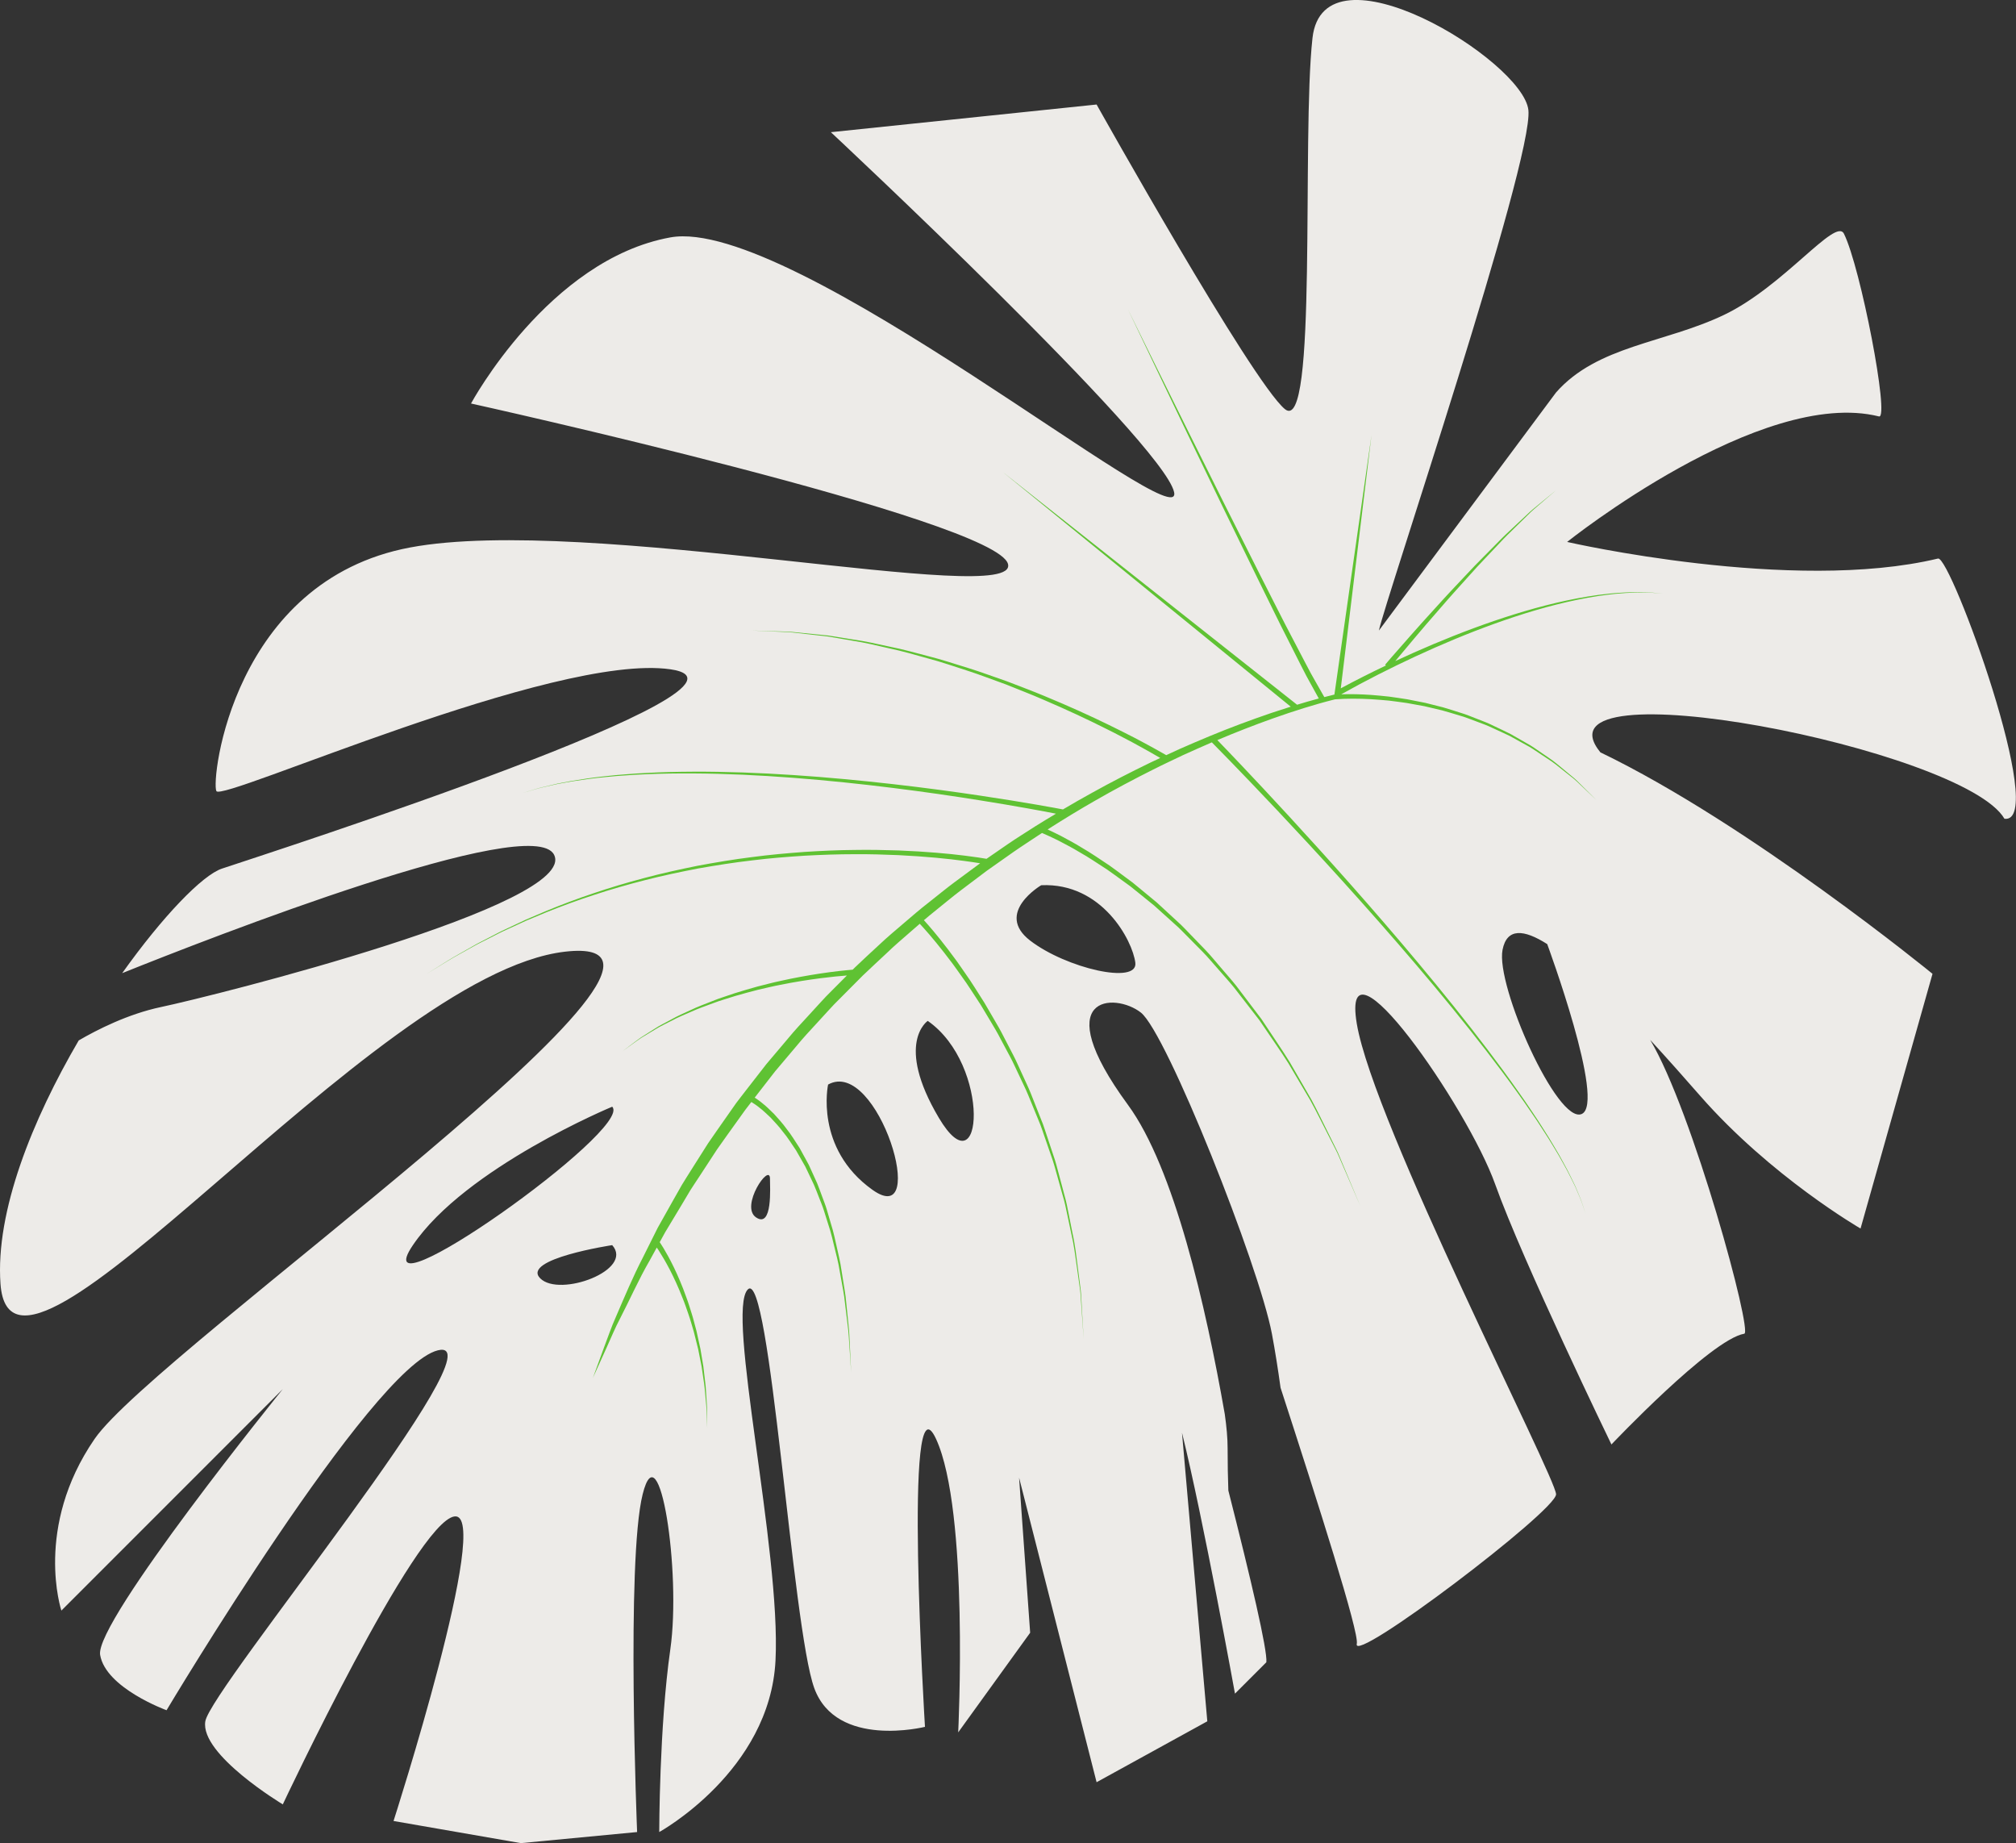 <?xml version="1.0" encoding="UTF-8" standalone="no"?><svg xmlns="http://www.w3.org/2000/svg" xmlns:xlink="http://www.w3.org/1999/xlink" fill="#000000" height="370.5" preserveAspectRatio="xMidYMid meet" version="1" viewBox="0.0 0.0 405.3 370.5" width="405.3" zoomAndPan="magnify"><rect x="0.0" y="0.0" width="405.3" height="370.5" fill="#333333" stroke="none"/><defs><clipPath id="a"><path d="M 0 0 L 405.27 0 L 405.27 370.469 L 0 370.469 Z M 0 0"/></clipPath></defs><g><g clip-path="url(#a)" id="change1_1"><path d="M 317.996 223.91 C 313.113 226.066 300.664 198.113 302.074 190.914 C 302.945 186.48 306.344 186.766 311.055 189.766 C 311.055 189.766 322.883 221.758 317.996 223.91 Z M 207.105 189.059 C 199.871 183.496 209.328 177.93 209.328 177.93 C 221.57 177.375 227.695 189.059 228.25 193.512 C 228.805 197.965 214.34 194.625 207.105 189.059 Z M 188.742 224.676 C 179.836 209.648 186.516 205.199 186.516 205.199 C 199.312 214.102 197.645 239.699 188.742 224.676 Z M 175.387 239.145 C 163.699 230.797 166.48 217.996 166.48 217.996 C 176.496 212.434 187.07 247.488 175.387 239.145 Z M 152.012 244.707 C 148.676 242.48 154.797 233.578 154.797 236.918 C 154.797 238.586 155.352 246.934 152.012 244.707 Z M 108.609 256.949 C 104.715 253.055 123.078 250.273 123.078 250.273 C 127.527 255.281 112.504 260.844 108.609 256.949 Z M 83.012 250.273 C 93.586 234.691 123.078 222.449 123.078 222.449 C 127.527 226.898 72.438 265.852 83.012 250.273 Z M 389.625 112.266 C 360.32 119.316 315.059 108.93 315.059 108.93 C 315.059 108.93 354.012 77.766 377.754 83.703 C 379.945 84.25 374.047 53.652 370.707 46.977 C 369.031 43.625 358.609 57.555 346.594 63.297 C 334.656 69.004 321.152 69.449 312.836 78.879 L 277.219 126.734 C 278.332 121.172 308.383 32.137 307.27 22.117 C 306.156 12.102 266.09 -12.383 263.863 7.652 C 261.637 27.684 264.977 87.781 258.301 82.219 C 251.621 76.652 220.461 21.008 220.461 21.008 L 167.039 26.57 C 167.039 26.57 233.816 88.895 236.039 98.91 C 238.266 108.93 159.246 43.266 134.762 47.719 C 110.277 52.168 94.695 81.105 94.695 81.105 C 94.695 81.105 200.426 104.477 202.652 113.379 C 204.879 122.285 118.07 103.363 82.453 110.043 C 46.84 116.719 42.391 156.785 43.5 159.012 C 44.613 161.238 111.391 131.188 134.762 134.527 C 158.137 137.863 54.633 171.254 44.613 174.594 C 40.703 175.895 32.715 184.16 24.566 195.605 C 42.254 188.5 107.07 163.164 111.391 171.809 C 116.398 181.824 42.945 200.191 32.371 202.414 C 25.727 203.816 19.523 206.973 15.828 209.125 C 6.543 225.004 -0.945 243.48 0.098 258.062 C 2.324 289.227 74.664 195.738 113.617 191.285 C 152.57 186.836 31.258 271.418 19.016 289.227 C 6.773 307.031 12.34 323.727 12.34 323.727 L 56.855 279.211 C 56.855 279.211 19.016 325.953 20.129 332.629 C 21.242 339.309 33.484 343.758 33.484 343.758 C 33.484 343.758 74.664 274.758 88.02 271.418 C 101.375 268.078 42.391 339.309 41.277 345.984 C 40.164 352.664 56.855 362.68 56.855 362.68 C 56.855 362.68 83.566 305.918 91.359 304.805 C 99.148 303.691 79.117 366.02 79.117 366.02 L 104.715 370.469 L 128.086 368.242 C 128.086 368.242 125.859 313.711 129.199 300.355 C 132.535 287 136.988 315.938 134.762 331.516 C 132.535 347.098 132.535 368.242 132.535 368.242 C 132.535 368.242 154.797 356.004 155.91 333.742 C 157.023 311.484 145.891 263.629 150.344 259.176 C 154.797 254.723 159.246 327.066 163.699 339.309 C 168.152 351.551 185.957 347.098 185.957 347.098 C 185.957 347.098 181.508 274.758 188.184 289.227 C 194.863 303.691 192.637 348.211 192.637 348.211 L 207.105 328.18 L 204.879 297.016 L 220.461 358.227 L 242.719 345.984 L 241.078 327.309 L 237.629 287.977 C 241.922 305.312 248.281 340.422 248.281 340.422 L 254.59 334.113 C 254.84 331.734 251.492 317.457 246.949 299.598 C 246.859 297.137 246.801 294.312 246.801 291.082 C 246.801 289.082 246.59 286.75 246.23 284.23 C 242.43 262.535 236.035 234.715 226.766 222.078 C 210.441 199.82 224.168 199.449 229.363 203.527 C 234.559 207.609 253.105 254.352 255.703 268.078 C 256.355 271.539 256.941 275.277 257.445 278.938 C 265.027 302.262 273.305 328.254 272.77 330.402 C 271.656 334.855 312.836 303.691 312.836 300.355 C 312.836 297.016 276.105 225.785 272.77 205.754 C 269.43 185.723 295.027 222.449 300.59 238.031 C 306.156 253.609 323.965 290.34 323.965 290.34 C 323.965 290.34 343.996 269.191 350.676 268.078 C 352.391 267.793 340.344 223.426 331.758 209.02 C 335.207 212.77 338.617 216.621 341.77 220.223 C 356.055 236.543 374.047 246.934 374.047 246.934 L 388.516 195.738 C 388.516 195.738 351.785 165.688 321.738 151.219 C 307.27 133.414 394.82 150.477 402.98 164.574 C 411.887 165.688 392.152 111.66 389.625 112.266" fill="#edebe8"/></g><g id="change2_1"><path d="M 334.352 119.316 L 332.191 119.152 C 331.469 119.109 330.746 119.117 330.023 119.102 C 328.582 119.109 327.137 119.148 325.699 119.285 C 324.262 119.387 322.832 119.59 321.402 119.781 C 319.977 120.012 318.555 120.246 317.145 120.547 C 311.488 121.707 305.957 123.395 300.527 125.344 C 295.098 127.297 289.773 129.531 284.539 131.957 C 279.488 134.309 274.496 136.824 269.652 139.555 C 271.66 139.488 273.648 139.543 275.641 139.68 C 276.859 139.762 278.078 139.898 279.293 140.023 C 280.504 140.203 281.719 140.355 282.926 140.562 L 286.523 141.27 L 290.082 142.168 C 291.258 142.496 292.414 142.895 293.582 143.254 C 294.758 143.59 295.879 144.09 297.02 144.52 C 298.164 144.953 299.301 145.395 300.391 145.949 C 301.492 146.484 302.605 146.98 303.691 147.539 L 306.871 149.359 C 307.953 149.93 308.934 150.66 309.941 151.344 C 310.934 152.055 311.984 152.688 312.918 153.469 L 315.734 155.805 C 316.703 156.547 317.543 157.434 318.406 158.289 L 320.996 160.867 L 318.352 158.348 C 317.469 157.512 316.613 156.648 315.629 155.926 L 312.773 153.66 C 311.824 152.902 310.762 152.301 309.766 151.605 C 308.754 150.941 307.77 150.227 306.684 149.676 L 303.496 147.914 C 302.41 147.379 301.293 146.898 300.195 146.387 C 299.105 145.852 297.969 145.43 296.828 145.016 C 295.688 144.605 294.574 144.125 293.398 143.812 C 292.238 143.473 291.086 143.094 289.914 142.785 L 286.379 141.949 L 282.805 141.301 C 281.605 141.113 280.402 140.984 279.203 140.82 C 277.996 140.719 276.793 140.602 275.586 140.535 C 273.188 140.406 270.758 140.387 268.391 140.566 C 264.195 141.613 260.031 142.949 255.934 144.395 C 252.16 145.742 248.43 147.195 244.738 148.758 C 247.441 151.547 267.043 171.906 285.164 193.602 C 290.047 199.434 294.812 205.367 299.121 211.051 C 301.273 213.895 303.32 216.668 305.191 219.348 C 306.137 220.68 307.047 221.984 307.895 223.27 C 308.758 224.539 309.574 225.781 310.328 226.992 C 311.105 228.191 311.82 229.355 312.473 230.48 C 313.145 231.594 313.762 232.66 314.301 233.688 C 314.859 234.703 315.379 235.656 315.801 236.566 C 316.223 237.477 316.676 238.281 316.969 239.059 C 317.289 239.828 317.574 240.516 317.82 241.113 C 318.055 241.715 318.199 242.246 318.348 242.664 C 318.621 243.516 318.77 243.965 318.77 243.965 C 318.77 243.965 318.617 243.516 318.336 242.672 C 318.184 242.25 318.035 241.723 317.793 241.121 C 317.543 240.527 317.254 239.844 316.926 239.078 C 316.625 238.305 316.164 237.504 315.734 236.598 C 315.305 235.691 314.777 234.746 314.211 233.738 C 313.66 232.719 313.039 231.656 312.355 230.551 C 311.691 229.434 310.969 228.277 310.18 227.09 C 309.418 225.887 308.594 224.652 307.715 223.391 C 306.859 222.113 305.938 220.82 304.984 219.496 C 303.086 216.84 301.016 214.086 298.84 211.266 C 294.484 205.629 289.672 199.742 284.738 193.961 C 274.883 182.387 264.605 171.184 256.789 162.887 C 249.078 154.707 243.781 149.359 243.633 149.215 C 241.664 150.047 239.719 150.945 237.766 151.816 C 235.805 152.77 233.816 153.668 231.875 154.66 C 227.977 156.613 224.121 158.656 220.34 160.828 C 217.047 162.703 213.812 164.684 210.617 166.723 C 211.285 167.023 212.133 167.445 213.188 167.965 C 214.418 168.641 215.941 169.414 217.598 170.449 C 219.297 171.422 221.109 172.68 223.109 174.008 C 224.094 174.695 225.086 175.461 226.129 176.227 C 226.648 176.613 227.18 177.004 227.715 177.402 C 228.23 177.828 228.758 178.258 229.285 178.695 C 230.348 179.57 231.438 180.469 232.551 181.391 C 233.609 182.367 234.695 183.367 235.797 184.383 C 236.348 184.895 236.902 185.406 237.465 185.922 C 238.012 186.449 238.531 187.016 239.07 187.566 C 240.141 188.676 241.227 189.797 242.32 190.93 C 243.418 192.059 244.398 193.309 245.449 194.504 C 246.477 195.719 247.551 196.902 248.543 198.156 C 249.508 199.43 250.473 200.703 251.434 201.973 L 252.871 203.867 L 253.586 204.812 L 254.242 205.797 C 255.961 208.43 257.738 210.965 259.305 213.512 C 260.801 216.105 262.246 218.609 263.621 220.984 C 264.93 223.395 266.016 225.754 267.098 227.883 C 267.633 228.957 268.141 229.984 268.625 230.961 C 269.125 231.93 269.469 232.91 269.863 233.797 C 270.617 235.59 271.273 237.152 271.812 238.438 C 272.891 241.012 273.508 242.48 273.508 242.48 C 273.508 242.48 272.875 241.02 271.77 238.457 C 271.215 237.176 270.539 235.621 269.77 233.84 C 269.367 232.957 269.012 231.98 268.5 231.02 C 268.008 230.047 267.484 229.027 266.941 227.961 C 265.836 225.844 264.727 223.5 263.395 221.109 C 262 218.754 260.527 216.27 259.008 213.699 C 257.414 211.172 255.613 208.66 253.871 206.059 L 253.211 205.086 L 252.484 204.152 L 251.031 202.273 C 250.062 201.023 249.086 199.766 248.109 198.508 C 247.109 197.27 246.027 196.102 244.992 194.902 C 243.93 193.727 242.941 192.492 241.84 191.379 C 240.738 190.266 239.648 189.16 238.57 188.07 C 238.023 187.527 237.504 186.973 236.953 186.453 C 236.391 185.945 235.832 185.441 235.281 184.941 C 234.176 183.945 233.086 182.965 232.02 182.004 C 230.906 181.102 229.816 180.219 228.754 179.359 C 228.223 178.934 227.695 178.512 227.18 178.098 C 226.645 177.707 226.113 177.324 225.594 176.949 C 224.551 176.199 223.559 175.453 222.578 174.781 C 220.578 173.488 218.773 172.258 217.086 171.32 C 215.434 170.312 213.926 169.566 212.703 168.914 C 211.457 168.32 210.477 167.836 209.805 167.566 C 209.688 167.516 209.59 167.473 209.492 167.43 C 209.387 167.496 209.277 167.562 209.176 167.629 C 207.363 168.844 205.523 170.008 203.734 171.258 L 198.395 175.02 L 193.176 178.953 C 191.438 180.266 189.777 181.68 188.074 183.035 C 187.285 183.66 186.512 184.309 185.742 184.961 C 185.754 184.973 185.762 184.98 185.773 184.992 C 186.246 185.496 186.898 186.262 187.723 187.23 C 188.531 188.219 189.52 189.41 190.586 190.828 C 191.113 191.539 191.68 192.293 192.277 193.09 C 192.859 193.895 193.441 194.762 194.066 195.656 C 195.344 197.426 196.551 199.461 197.91 201.559 C 198.539 202.637 199.184 203.746 199.844 204.879 C 200.504 206.012 201.184 207.164 201.789 208.387 C 202.414 209.594 203.055 210.824 203.699 212.066 C 204.352 213.309 204.891 214.621 205.504 215.914 C 206.082 217.223 206.734 218.508 207.266 219.855 C 207.797 221.199 208.332 222.551 208.863 223.898 L 209.664 225.922 C 209.918 226.602 210.129 227.297 210.363 227.98 C 210.816 229.352 211.27 230.719 211.723 232.074 C 212.203 233.422 212.555 234.797 212.91 236.148 C 213.27 237.504 213.625 238.84 213.977 240.152 C 214.355 241.461 214.613 242.773 214.859 244.059 C 215.113 245.344 215.363 246.598 215.605 247.82 C 216.16 250.254 216.398 252.602 216.684 254.758 C 216.82 255.836 216.953 256.867 217.082 257.852 C 217.215 258.832 217.34 259.766 217.367 260.648 C 217.469 262.41 217.559 263.949 217.633 265.215 C 217.777 267.746 217.863 269.191 217.863 269.191 C 217.863 269.191 217.762 267.746 217.586 265.219 C 217.496 263.953 217.387 262.418 217.266 260.656 C 217.227 259.773 217.09 258.848 216.945 257.867 C 216.809 256.887 216.66 255.855 216.512 254.781 C 216.199 252.633 215.934 250.289 215.352 247.867 C 215.098 246.652 214.832 245.402 214.562 244.121 C 214.301 242.844 214.031 241.539 213.633 240.238 C 213.27 238.934 212.898 237.605 212.523 236.262 C 212.152 234.914 211.785 233.551 211.289 232.215 C 210.824 230.867 210.355 229.512 209.887 228.148 C 209.648 227.473 209.43 226.781 209.168 226.109 L 208.348 224.102 C 207.801 222.766 207.25 221.426 206.703 220.094 C 206.16 218.762 205.496 217.488 204.906 216.195 C 204.281 214.914 203.727 213.613 203.062 212.387 C 202.406 211.16 201.758 209.945 201.117 208.75 C 200.504 207.543 199.812 206.402 199.145 205.285 C 198.477 204.164 197.82 203.07 197.184 202.008 C 195.809 199.941 194.586 197.934 193.297 196.195 C 192.664 195.312 192.078 194.461 191.488 193.668 C 190.891 192.887 190.32 192.145 189.785 191.445 C 188.711 190.055 187.719 188.887 186.91 187.922 C 186.082 186.973 185.434 186.227 184.973 185.746 C 184.949 185.719 184.934 185.703 184.91 185.68 C 184.305 186.203 183.699 186.73 183.094 187.258 C 181.453 188.691 179.789 190.098 178.227 191.613 C 176.648 193.109 175.031 194.566 173.465 196.078 L 168.859 200.707 C 167.289 202.219 165.883 203.887 164.391 205.469 C 162.918 207.07 161.43 208.656 160.051 210.344 L 155.836 215.332 L 151.832 220.488 L 151.727 220.625 C 151.742 220.637 151.754 220.641 151.773 220.652 C 152.172 220.918 152.73 221.285 153.379 221.84 C 154.051 222.363 154.781 223.086 155.621 223.91 C 156.402 224.789 157.316 225.754 158.152 226.926 C 159.066 228.047 159.855 229.391 160.762 230.766 C 161.156 231.484 161.562 232.227 161.977 232.984 C 162.184 233.363 162.391 233.746 162.602 234.133 C 162.785 234.531 162.969 234.938 163.152 235.344 C 163.523 236.156 163.898 236.988 164.277 237.824 C 164.633 238.676 164.93 239.559 165.262 240.434 C 165.574 241.32 165.949 242.191 166.211 243.102 C 166.477 244.012 166.746 244.926 167.012 245.84 C 167.602 247.652 167.969 249.523 168.383 251.348 C 168.578 252.262 168.816 253.16 168.969 254.066 C 169.113 254.969 169.258 255.863 169.398 256.742 C 169.664 258.504 170.004 260.195 170.125 261.824 C 170.289 263.449 170.449 264.98 170.594 266.398 C 170.77 267.812 170.777 269.121 170.848 270.273 C 170.902 271.43 170.953 272.438 170.992 273.266 C 171.074 274.922 171.117 275.871 171.117 275.871 C 171.117 275.871 171.055 274.922 170.945 273.266 C 170.891 272.438 170.824 271.434 170.746 270.281 C 170.656 269.129 170.621 267.824 170.422 266.414 C 170.25 265.004 170.062 263.477 169.867 261.855 C 169.719 260.234 169.352 258.555 169.051 256.805 C 168.895 255.93 168.734 255.043 168.574 254.145 C 168.406 253.246 168.152 252.355 167.941 251.445 C 167.496 249.641 167.098 247.785 166.48 245.996 C 166.195 245.098 165.914 244.195 165.633 243.297 C 165.355 242.395 164.969 241.539 164.645 240.668 C 164.301 239.809 163.992 238.938 163.621 238.105 C 163.234 237.285 162.848 236.473 162.469 235.676 C 162.277 235.273 162.09 234.879 161.902 234.488 C 161.688 234.113 161.477 233.738 161.266 233.371 C 160.844 232.633 160.434 231.914 160.031 231.211 C 159.117 229.879 158.324 228.574 157.41 227.504 C 156.574 226.371 155.668 225.457 154.902 224.617 C 154.074 223.84 153.359 223.156 152.715 222.672 C 152.09 222.156 151.547 221.816 151.203 221.594 C 151.145 221.559 151.098 221.531 151.051 221.504 L 149.84 223.074 L 147.938 225.727 C 146.676 227.504 145.391 229.258 144.148 231.047 L 140.574 236.516 C 139.98 237.426 139.367 238.328 138.785 239.246 L 137.113 242.055 L 133.742 247.656 L 132.629 249.68 C 132.648 249.711 132.66 249.723 132.684 249.758 C 132.855 250.008 133.078 250.371 133.367 250.832 C 133.926 251.766 134.691 253.113 135.496 254.785 C 135.891 255.621 136.316 256.531 136.723 257.512 C 137.125 258.488 137.551 259.523 137.926 260.617 C 138.34 261.695 138.684 262.84 139.047 263.992 C 139.418 265.148 139.691 266.352 140.023 267.535 C 140.285 268.734 140.551 269.934 140.812 271.117 C 141.012 272.309 141.207 273.484 141.398 274.617 C 141.531 275.762 141.664 276.867 141.785 277.914 C 141.922 278.961 141.938 279.961 142.012 280.875 C 142.066 281.793 142.148 282.633 142.137 283.383 C 142.148 284.129 142.156 284.777 142.16 285.316 C 142.176 286.387 142.184 287 142.184 287 C 142.184 287 142.156 286.387 142.113 285.316 C 142.094 284.781 142.066 284.133 142.035 283.387 C 142.023 282.641 141.918 281.805 141.84 280.887 C 141.738 279.977 141.695 278.98 141.531 277.941 C 141.379 276.902 141.215 275.809 141.051 274.672 C 140.828 273.551 140.602 272.387 140.367 271.207 C 140.074 270.043 139.781 268.859 139.484 267.676 C 139.121 266.508 138.82 265.324 138.418 264.195 C 138.027 263.059 137.652 261.941 137.215 260.887 C 136.812 259.816 136.363 258.809 135.938 257.852 C 135.512 256.898 135.066 256.016 134.656 255.203 C 133.816 253.586 133.031 252.289 132.465 251.398 C 132.301 251.152 132.16 250.941 132.039 250.758 L 130.594 253.391 C 128.402 257.172 126.652 261.16 124.648 265.043 C 123.621 266.977 122.805 269.012 121.895 271 L 119.184 276.984 L 121.441 270.816 C 122.227 268.773 122.914 266.691 123.82 264.695 C 125.555 260.668 127.254 256.602 129.273 252.707 L 132.215 246.812 L 135.441 241.066 L 137.066 238.199 C 137.633 237.258 138.23 236.336 138.812 235.398 L 142.34 229.828 C 143.574 228.012 144.855 226.223 146.109 224.418 L 148.004 221.715 C 148.66 220.836 149.348 219.977 150.016 219.102 L 154.066 213.895 L 158.324 208.859 C 159.719 207.152 161.227 205.551 162.715 203.934 C 164.223 202.332 165.645 200.652 167.227 199.121 L 170.266 196.074 C 168.91 196.176 167.086 196.348 164.926 196.629 C 162.566 196.934 159.816 197.355 156.898 197.949 C 155.434 198.215 153.945 198.605 152.414 198.941 C 150.906 199.34 149.363 199.73 147.84 200.184 C 146.336 200.684 144.789 201.086 143.336 201.656 C 141.871 202.211 140.406 202.695 139.051 203.32 C 137.688 203.918 136.344 204.449 135.145 205.105 C 133.938 205.75 132.742 206.258 131.738 206.906 C 130.715 207.523 129.777 208.09 128.945 208.59 C 128.137 209.117 127.469 209.641 126.895 210.039 C 125.766 210.855 125.117 211.32 125.117 211.32 C 125.117 211.32 125.754 210.84 126.867 210 C 127.43 209.59 128.09 209.051 128.891 208.504 C 129.711 207.984 130.641 207.398 131.648 206.758 C 132.645 206.082 133.828 205.551 135.027 204.875 C 136.219 204.191 137.555 203.629 138.91 202.996 C 140.258 202.34 141.719 201.82 143.18 201.234 C 144.633 200.625 146.172 200.188 147.676 199.652 C 149.199 199.164 150.738 198.734 152.254 198.301 C 153.781 197.93 155.273 197.508 156.742 197.203 C 159.664 196.543 162.426 196.059 164.797 195.695 C 167.715 195.25 170.055 195.02 171.426 194.906 L 171.883 194.449 C 173.469 192.926 175.094 191.441 176.707 189.949 C 178.301 188.434 179.992 187.027 181.66 185.598 C 183.332 184.168 184.992 182.727 186.734 181.383 C 188.465 180.027 190.152 178.617 191.918 177.312 L 197.047 173.52 C 196.238 173.387 195.18 173.223 193.867 173.051 C 190.688 172.613 186.117 172.148 180.613 171.883 C 177.859 171.77 174.875 171.668 171.719 171.695 C 168.559 171.695 165.227 171.809 161.785 171.996 C 158.348 172.219 154.797 172.488 151.203 172.941 C 147.605 173.352 143.973 173.93 140.352 174.566 C 136.738 175.262 133.141 176.02 129.633 176.922 C 126.121 177.816 122.695 178.801 119.422 179.883 C 116.137 180.941 113.012 182.109 110.07 183.273 C 108.609 183.883 107.188 184.473 105.816 185.043 C 104.461 185.664 103.156 186.266 101.898 186.84 C 100.633 187.391 99.477 188.035 98.348 188.594 C 97.23 189.172 96.145 189.672 95.172 190.234 C 93.219 191.34 91.484 192.25 90.113 193.094 C 87.363 194.777 85.793 195.738 85.793 195.738 C 85.793 195.738 87.355 194.762 90.09 193.051 C 91.453 192.195 93.18 191.27 95.125 190.145 C 96.09 189.57 97.172 189.062 98.285 188.469 C 99.41 187.906 100.562 187.246 101.824 186.684 C 103.074 186.094 104.379 185.48 105.727 184.848 C 107.098 184.262 108.516 183.656 109.973 183.035 C 112.906 181.84 116.027 180.641 119.309 179.551 C 122.582 178.434 126.008 177.414 129.52 176.484 C 133.027 175.547 136.633 174.75 140.246 174.02 C 143.875 173.348 147.516 172.73 151.121 172.285 C 154.723 171.801 158.289 171.492 161.738 171.238 C 165.191 171.016 168.535 170.867 171.711 170.84 C 174.883 170.781 177.883 170.855 180.652 170.941 C 186.191 171.16 190.793 171.586 194.004 171.992 C 196.047 172.246 197.527 172.48 198.336 172.621 L 202.645 169.648 C 204.457 168.406 206.332 167.262 208.176 166.062 C 209.535 165.207 210.914 164.379 212.297 163.551 C 209.848 163.07 204.273 162.02 196.836 160.84 C 186.699 159.215 173.121 157.383 159.469 156.34 C 156.055 156.078 152.637 155.871 149.273 155.715 C 145.906 155.574 142.594 155.477 139.383 155.461 C 136.176 155.445 133.074 155.484 130.137 155.613 C 128.664 155.676 127.234 155.734 125.855 155.848 C 124.477 155.941 123.141 156.031 121.867 156.176 C 119.309 156.41 116.98 156.746 114.918 157.07 C 113.895 157.258 112.934 157.43 112.043 157.59 C 111.164 157.789 110.355 157.973 109.625 158.137 C 108.156 158.441 107.039 158.828 106.266 159.039 C 105.496 159.262 105.086 159.383 105.086 159.383 C 105.086 159.383 105.492 159.258 106.262 159.027 C 107.035 158.809 108.148 158.41 109.613 158.094 C 110.344 157.918 111.148 157.727 112.027 157.52 C 112.918 157.352 113.875 157.168 114.902 156.973 C 116.961 156.625 119.289 156.266 121.848 156.004 C 123.125 155.844 124.461 155.742 125.84 155.633 C 127.223 155.508 128.652 155.43 130.121 155.355 C 133.062 155.195 136.172 155.125 139.383 155.109 C 142.598 155.09 145.918 155.156 149.289 155.266 C 152.664 155.387 156.086 155.559 159.508 155.785 C 173.191 156.691 186.809 158.387 196.977 159.91 C 206.199 161.281 212.586 162.48 213.699 162.695 C 215.621 161.555 217.562 160.441 219.52 159.367 C 223.355 157.23 227.266 155.227 231.215 153.312 C 231.891 152.98 232.574 152.668 233.258 152.352 C 232.754 152.055 232.125 151.691 231.367 151.266 C 230.324 150.656 229.023 149.969 227.551 149.156 C 226.051 148.383 224.383 147.469 222.52 146.555 C 218.816 144.684 214.43 142.633 209.66 140.594 C 207.281 139.555 204.773 138.605 202.25 137.578 C 199.684 136.668 197.105 135.652 194.473 134.801 C 191.832 133.973 189.223 133.031 186.586 132.352 C 183.961 131.621 181.387 130.863 178.844 130.336 C 176.312 129.754 173.871 129.16 171.52 128.805 C 170.348 128.602 169.203 128.402 168.102 128.211 C 167.551 128.117 167.008 128.012 166.477 127.934 C 165.938 127.871 165.41 127.812 164.895 127.758 C 162.832 127.523 160.938 127.309 159.262 127.121 C 157.578 126.992 156.105 126.969 154.895 126.902 C 152.473 126.797 151.086 126.734 151.086 126.734 C 151.086 126.734 152.473 126.777 154.895 126.855 C 156.105 126.902 157.582 126.91 159.266 127.016 C 160.949 127.188 162.848 127.375 164.914 127.582 C 165.434 127.637 165.961 127.688 166.5 127.742 C 167.035 127.812 167.578 127.91 168.133 127.996 C 169.242 128.176 170.387 128.359 171.562 128.551 C 173.926 128.875 176.379 129.441 178.922 129.992 C 181.477 130.488 184.066 131.219 186.707 131.914 C 189.363 132.566 191.988 133.477 194.648 134.273 C 197.297 135.094 199.895 136.078 202.48 136.961 C 205.023 137.957 207.555 138.883 209.953 139.891 C 214.766 141.879 219.195 143.883 222.938 145.715 C 224.82 146.609 226.508 147.504 228.02 148.262 C 229.512 149.062 230.828 149.734 231.887 150.336 C 233.031 150.961 233.898 151.453 234.465 151.785 C 235.371 151.367 236.281 150.957 237.184 150.535 C 239.199 149.664 241.203 148.77 243.238 147.945 C 247.289 146.266 251.406 144.738 255.559 143.316 C 256.867 142.879 258.18 142.453 259.492 142.043 L 201.539 94.832 L 260.766 141.652 C 262.215 141.211 263.664 140.785 265.133 140.395 C 264.828 139.844 264.309 138.902 263.602 137.625 C 263.012 136.57 262.305 135.281 261.566 133.785 C 260.812 132.297 259.961 130.613 259.031 128.777 C 257.152 125.117 255.074 120.797 252.793 116.191 C 250.539 111.57 248.141 106.645 245.738 101.715 C 236.18 81.984 226.766 62.184 226.766 62.184 C 226.766 62.184 236.43 81.863 246.238 101.469 C 248.699 106.363 251.164 111.262 253.473 115.852 C 255.812 120.422 257.945 124.723 259.867 128.348 C 260.82 130.172 261.691 131.84 262.465 133.316 C 263.219 134.809 263.934 136.062 264.523 137.094 C 265.402 138.637 265.996 139.684 266.242 140.117 C 266.898 139.949 267.551 139.777 268.211 139.621 L 268.242 139.613 L 268.273 139.613 L 268.32 139.277 L 275.734 87.41 L 269.555 138.355 C 272.547 136.742 275.578 135.219 278.641 133.762 L 278.461 133.613 C 278.461 133.613 280.457 131.273 283.52 127.824 C 285.043 126.094 286.836 124.09 288.785 121.969 C 289.762 120.906 290.746 119.793 291.789 118.695 C 292.828 117.594 293.883 116.477 294.934 115.359 C 295.984 114.234 297.043 113.121 298.117 112.059 C 299.184 110.98 300.23 109.926 301.242 108.902 C 302.242 107.863 303.266 106.918 304.23 106.016 C 305.195 105.113 306.109 104.262 306.949 103.473 C 307.77 102.664 308.598 102.004 309.324 101.414 C 310.051 100.82 310.68 100.305 311.199 99.879 C 312.238 99.027 312.836 98.539 312.836 98.539 C 312.836 98.539 312.25 99.039 311.23 99.914 C 310.723 100.352 310.102 100.883 309.391 101.492 C 308.68 102.098 307.871 102.773 307.066 103.602 C 306.242 104.406 305.355 105.277 304.41 106.203 C 303.469 107.121 302.469 108.086 301.492 109.148 C 300.504 110.191 299.484 111.273 298.445 112.367 C 297.395 113.457 296.363 114.594 295.344 115.738 C 294.316 116.879 293.289 118.02 292.277 119.141 C 291.262 120.258 290.305 121.395 289.355 122.477 C 287.453 124.637 285.711 126.68 284.23 128.438 C 282.645 130.305 281.367 131.84 280.508 132.879 C 281.734 132.309 282.961 131.746 284.195 131.195 C 289.484 128.848 294.863 126.691 300.344 124.816 C 305.82 122.953 311.398 121.348 317.09 120.273 C 318.512 119.996 319.941 119.781 321.371 119.574 C 322.809 119.406 324.246 119.223 325.691 119.148 C 327.133 119.031 328.582 119.02 330.023 119.031 C 330.746 119.062 331.473 119.062 332.191 119.117 L 334.352 119.316" fill="#5fc233"/></g></g></svg>